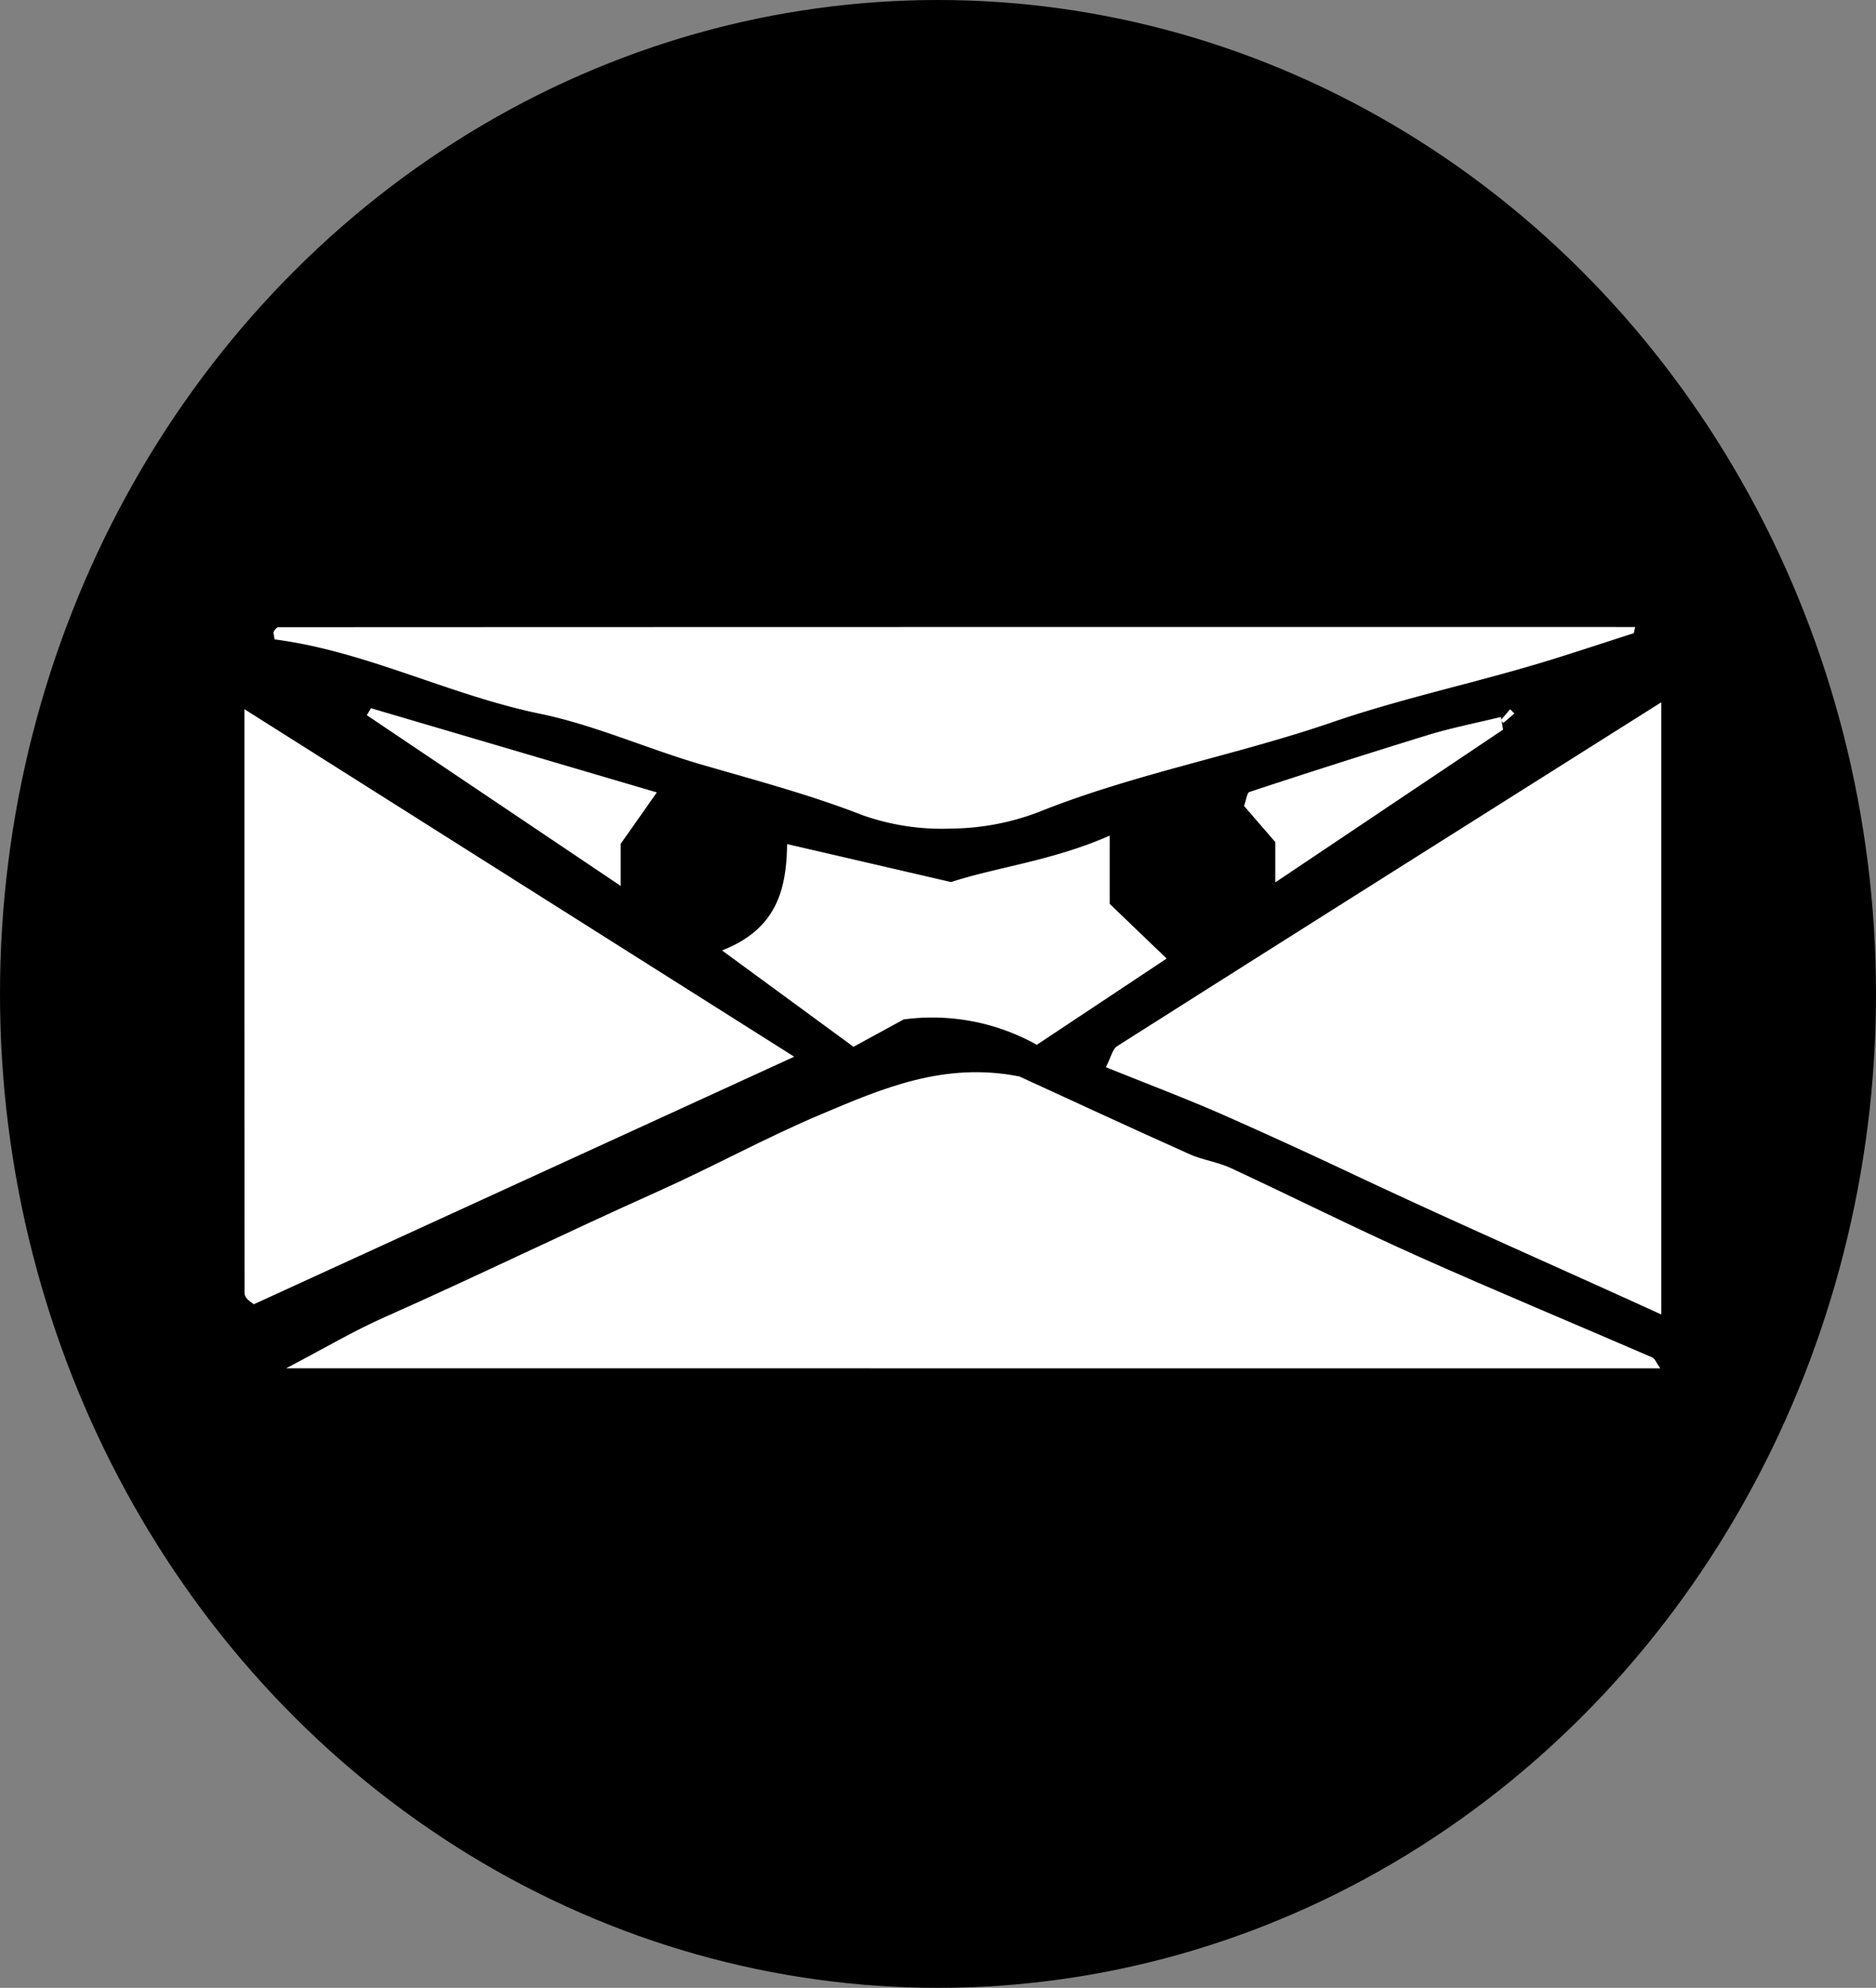 <svg xmlns="http://www.w3.org/2000/svg" width="84" height="89"><rect width="100%" height="100%" fill="#808080" stroke="none"/><g id="Group_4444" data-name="Group 4444" transform="translate(-1124 -4272)"><ellipse id="Ellipse_913" data-name="Ellipse 913" cx="42" cy="44.5" rx="42" ry="44.5" transform="translate(1124 4272)"/><g id="fcepX5" transform="translate(1134.943 4300.064)"><g id="Group_4408" data-name="Group 4408" fill="#fff"><path id="Path_29376" data-name="Path 29376" d="M-557.477-21.145c1.78-.931 3.072-1.7 4.436-2.3 4.09-1.815 8.111-3.782 12.193-5.609 2.472-1.107 4.843-2.417 7.333-3.467 2.738-1.155 5.5-2.356 8.871-1.692 2.358 1.08 4.979 2.3 7.615 3.478.593.266 1.268.352 1.857.625 2.791 1.3 5.542 2.68 8.35 3.936 3.485 1.559 7.013 3.023 10.516 4.541.124.053.187.246.361.49z" transform="translate(559.343 54.343)"/><path id="Path_29377" data-name="Path 29377" d="M-496.858-45.414c.24-.463.3-.813.506-.942 8.038-5.1 16.089-10.174 24.362-15.395v27.409c-4.7-2.149-9.425-4.211-14.095-6.418a254.772 254.772 0 00-5.328-2.435c-1.759-.782-3.565-1.458-5.445-2.219z" transform="translate(535.431 65.13)"/><path id="Path_29378" data-name="Path 29378" d="M-535.94-45.682L-560.133-34.6a2.13 2.13 0 01-.294-.231.446.446 0 01-.125-.246c-.006-8.652-.005-17.3-.005-26.164z" transform="translate(560.558 64.929)"/><path id="Path_29379" data-name="Path 29379" d="M-497.5-67.045c-1.607.51-3.2 1.054-4.824 1.522-2.886.834-5.832 1.487-8.669 2.461-4.343 1.491-8.883 2.31-13.16 4.026a11.236 11.236 0 01-3.913.737 10.62 10.62 0 01-3.967-.6c-2.36-.92-4.815-1.569-7.218-2.268-2.434-.708-4.767-1.766-7.234-2.276-4.066-.839-7.787-2.8-11.875-3.326-.026-.208-.065-.3-.037-.346.047-.084.138-.2.21-.2q30.376-.013 60.751-.008z" transform="translate(559.71 67.332)"/><path id="Path_29380" data-name="Path 29380" d="M-507.882-51.894v3.054l2.551 2.45-5.814 3.862a9.58 9.58 0 00-5.963-1.135l-2.244 1.224-5.888-4.314c2.429-.943 2.89-2.709 2.914-4.762l7.339 1.7c2.119-.685 4.555-.955 7.105-2.079z" transform="translate(546.626 61.242)"/><path id="Path_29381" data-name="Path 29381" d="M-551.32-61.312l12.8 3.77-1.617 2.3v1.887L-551.506-61z" transform="translate(556.987 64.957)"/><path id="Path_29382" data-name="Path 29382" d="M-475.039-60.1l-10.2 6.839v-1.805l-1.4-1.619c.111-.3.136-.589.246-.626a417.76 417.76 0 017.957-2.538c1.081-.331 2.2-.55 3.3-.819z" transform="translate(531.398 64.703)"/><path id="Path_29383" data-name="Path 29383" d="M-467.663-60.744l.422-.495.191.191-.495.422z" transform="translate(523.915 64.929)"/></g></g></g></svg>